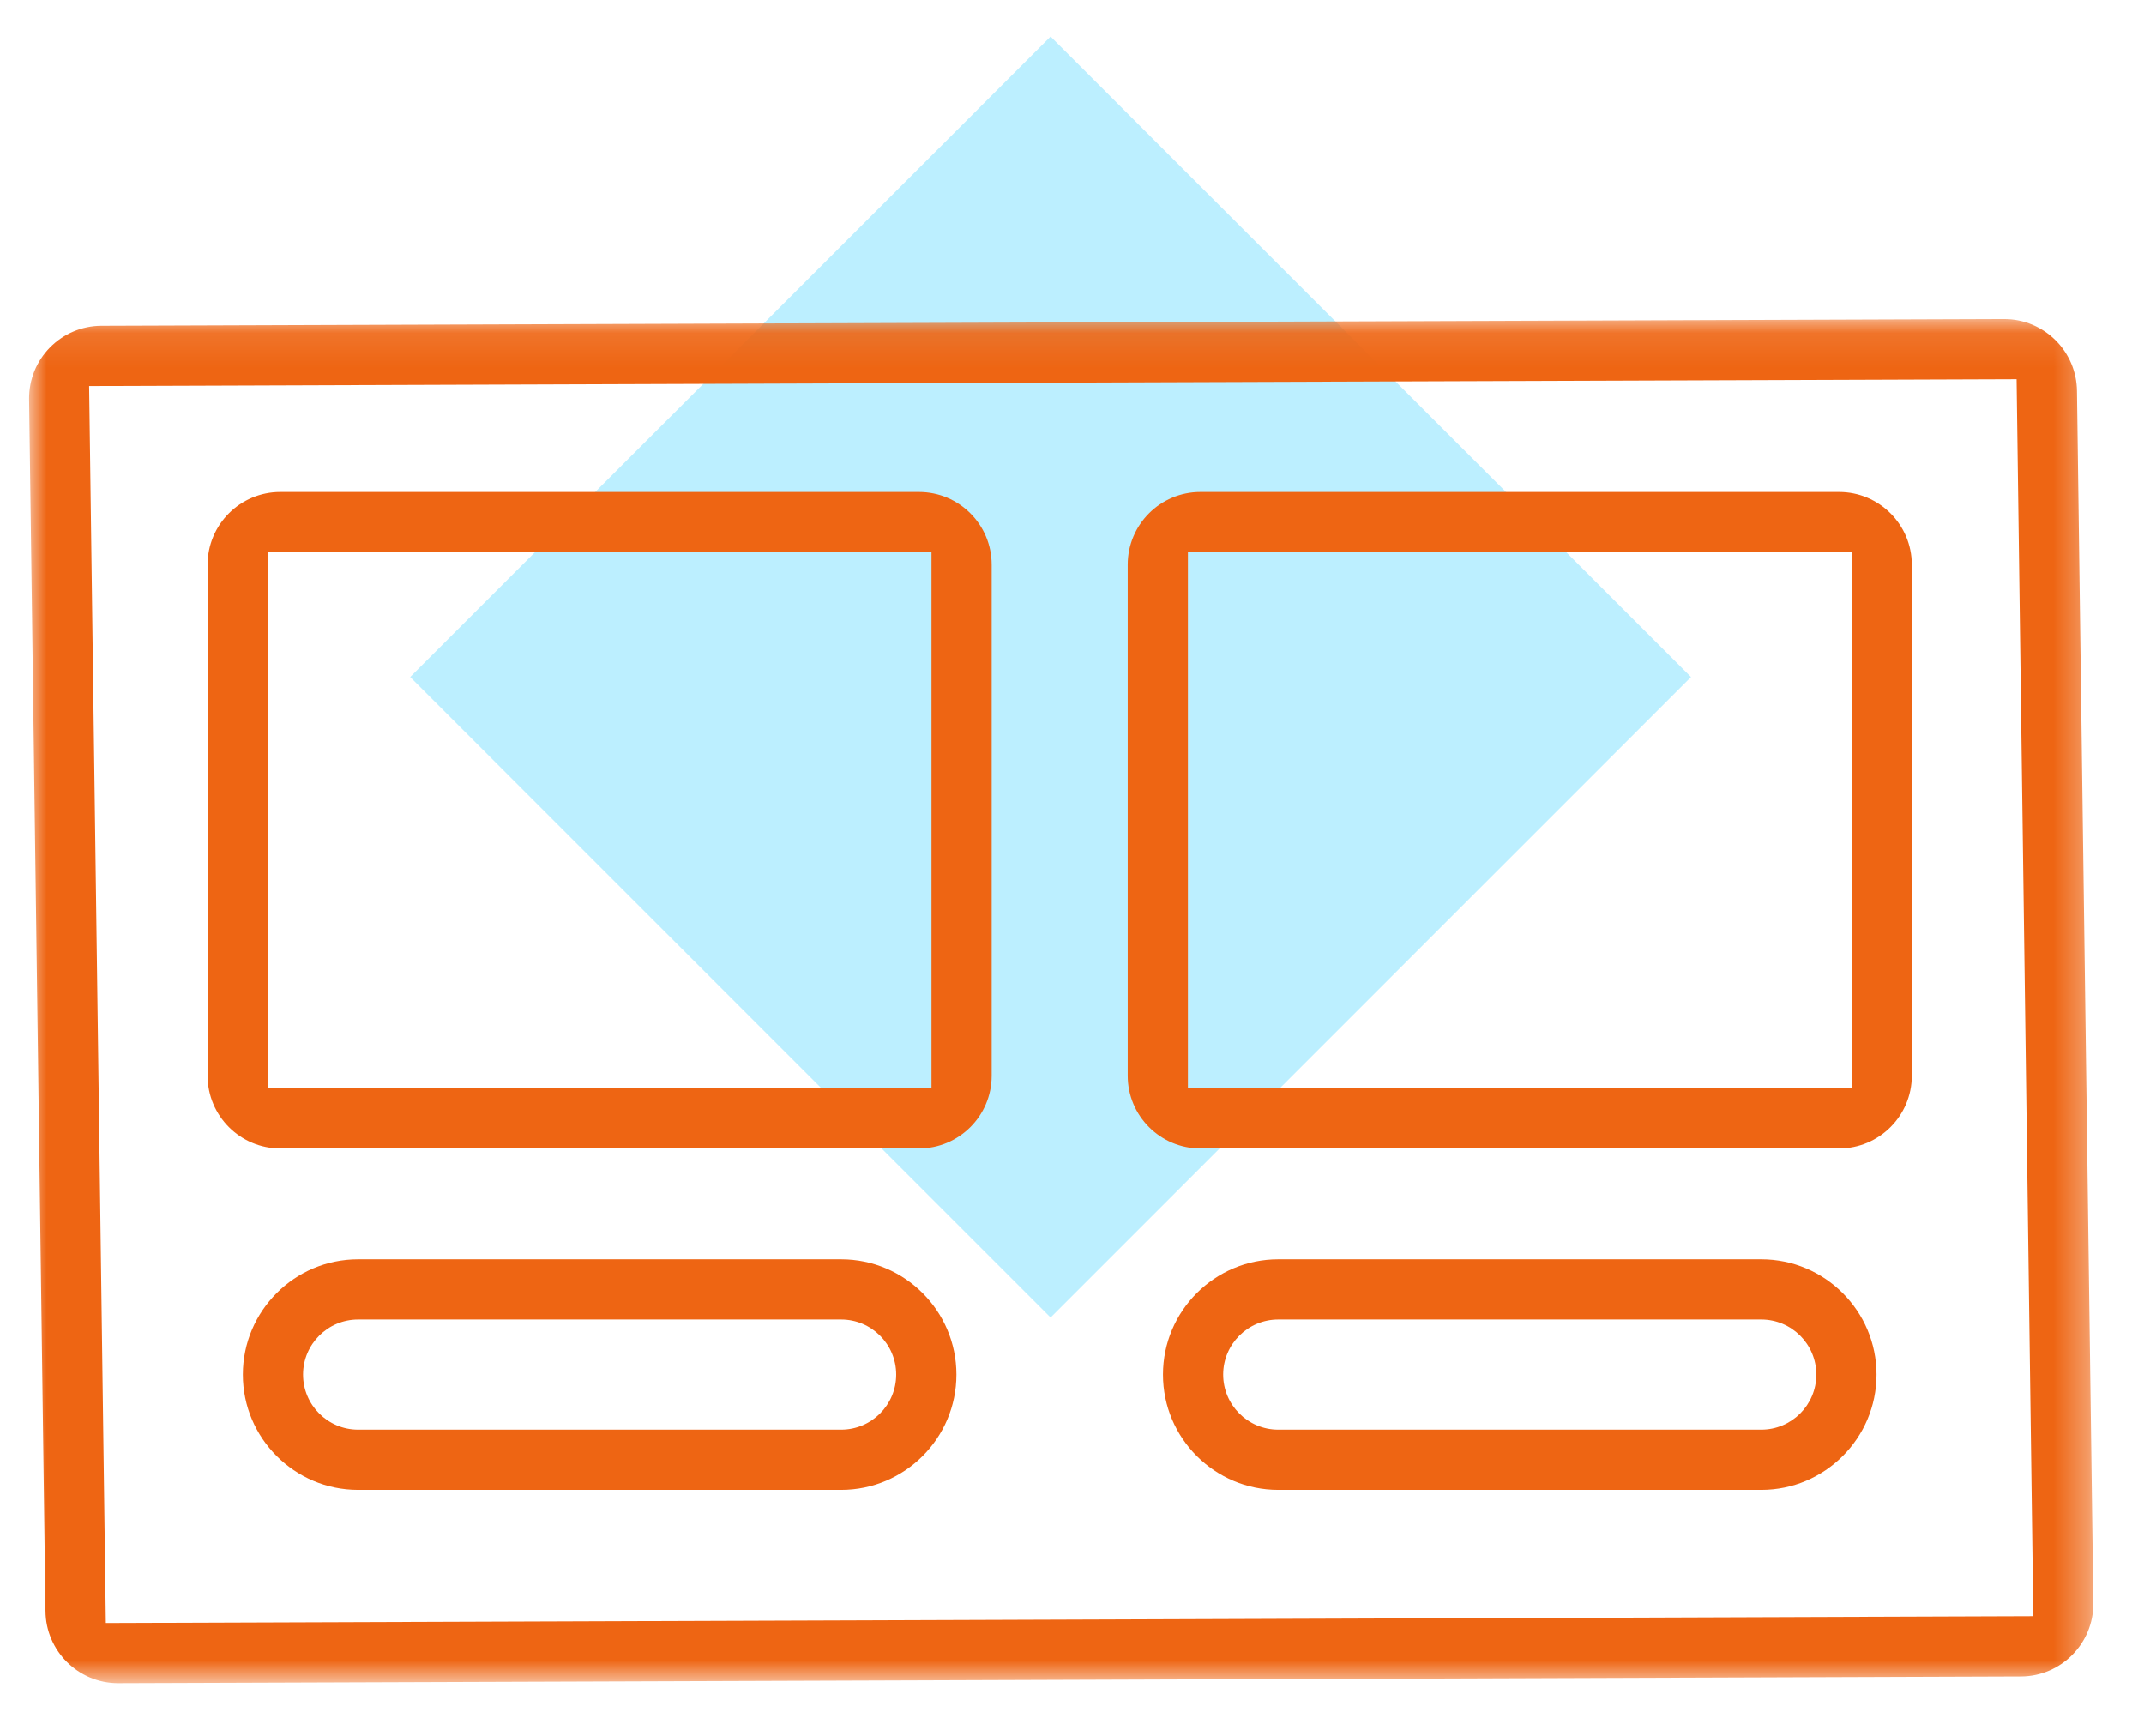 <?xml version="1.0" encoding="UTF-8"?>
<svg width="63px" height="51px" viewBox="0 0 63 51" version="1.1" xmlns="http://www.w3.org/2000/svg" xmlns:xlink="http://www.w3.org/1999/xlink">
    <title>Group 38</title>
    <defs>
        <polygon id="path-1" points="0 0.098 60.656 0.098 60.656 40.176 0 40.176"></polygon>
        <polygon id="path-3" points="0 40.225 60.656 40.225 60.656 0.147 0 0.147"></polygon>
    </defs>
    <g id="Page-1" stroke="none" stroke-width="1" fill="none" fill-rule="evenodd">
        <g id="engage" transform="translate(-727, -5353)">
            <g id="Group-38" transform="translate(727.855, 5353.94)">
                <polygon id="Rectangle" fill="#BCEFFF" transform="translate(30.016, 18.952) rotate(-45) translate(-30.016, -18.952) " points="16.71 5.645 43.323 5.645 43.323 32.258 16.71 32.258"></polygon>
                <g id="Group-9" transform="translate(0, 8.287)">
                    <g id="Group-3" transform="translate(0, 0.049)">
                        <mask id="mask-2" fill="white">
                            <use xlink:href="#path-1"></use>
                        </mask>
                        <g id="Clip-2"></g>
                        <path d="M2.255,38.408 L1.764,2.066 L58.401,1.866 L58.892,38.208 L2.255,38.408 Z M58.039,0.098 C58.035,0.098 58.03,0.098 58.025,0.098 L2.12,0.295 C1.551,0.299 1.016,0.525 0.615,0.931 C0.215,1.337 -0.004,1.875 -5.07424145e-06,2.446 L0.481,38.052 C0.489,39.227 1.445,40.176 2.616,40.176 L2.631,40.176 L58.536,39.979 C59.712,39.97 60.664,39.006 60.656,37.828 L60.175,2.219 C60.167,1.046 59.21,0.098 58.039,0.098 L58.039,0.098 Z" id="Fill-1" fill="#EE6513" mask="url(#mask-2)"></path>
                    </g>
                    <mask id="mask-4" fill="white">
                        <use xlink:href="#path-3"></use>
                    </mask>
                    <g id="Clip-5"></g>
                    <path d="M7.014,22.745 L26.516,22.745 L26.516,6.997 L7.014,6.997 L7.014,22.745 Z M26.149,5.228 L7.381,5.228 C6.203,5.228 5.245,6.186 5.245,7.364 L5.245,22.379 C5.245,23.556 6.203,24.515 7.381,24.515 L26.149,24.515 C27.327,24.515 28.285,23.556 28.285,22.379 L28.285,7.364 C28.285,6.186 27.327,5.228 26.149,5.228 L26.149,5.228 Z" id="Fill-4" fill="#EE6513" mask="url(#mask-4)"></path>
                    <path d="M23.862,32.777 L9.668,32.777 C8.776,32.777 8.05,32.051 8.05,31.159 C8.05,30.267 8.776,29.541 9.668,29.541 L23.862,29.541 C24.754,29.541 25.479,30.267 25.479,31.159 C25.479,32.051 24.754,32.777 23.862,32.777 M23.862,27.772 L9.668,27.772 C7.801,27.772 6.281,29.291 6.281,31.159 C6.281,33.026 7.801,34.546 9.668,34.546 L23.862,34.546 C25.729,34.546 27.249,33.026 27.249,31.159 C27.249,29.291 25.729,27.772 23.862,27.772" id="Fill-6" fill="#EE6513" mask="url(#mask-4)"></path>
                    <path d="M34.051,22.745 L53.552,22.745 L53.552,6.997 L34.051,6.997 L34.051,22.745 Z M53.186,5.228 L34.417,5.228 C33.24,5.228 32.282,6.186 32.282,7.364 L32.282,22.379 C32.282,23.556 33.24,24.515 34.417,24.515 L53.186,24.515 C54.363,24.515 55.322,23.556 55.322,22.379 L55.322,7.364 C55.322,6.186 54.363,5.228 53.186,5.228 L53.186,5.228 Z" id="Fill-7" fill="#EE6513" mask="url(#mask-4)"></path>
                    <path d="M50.898,32.777 L36.705,32.777 C35.813,32.777 35.087,32.051 35.087,31.159 C35.087,30.267 35.813,29.541 36.705,29.541 L50.898,29.541 C51.79,29.541 52.516,30.267 52.516,31.159 C52.516,32.051 51.79,32.777 50.898,32.777 M50.898,27.772 L36.705,27.772 C34.837,27.772 33.318,29.291 33.318,31.159 C33.318,33.026 34.837,34.546 36.705,34.546 L50.898,34.546 C52.766,34.546 54.285,33.026 54.285,31.159 C54.285,29.291 52.766,27.772 50.898,27.772" id="Fill-8" fill="#EE6513" mask="url(#mask-4)"></path>
                </g>
            </g>
        </g>
    </g>
</svg>